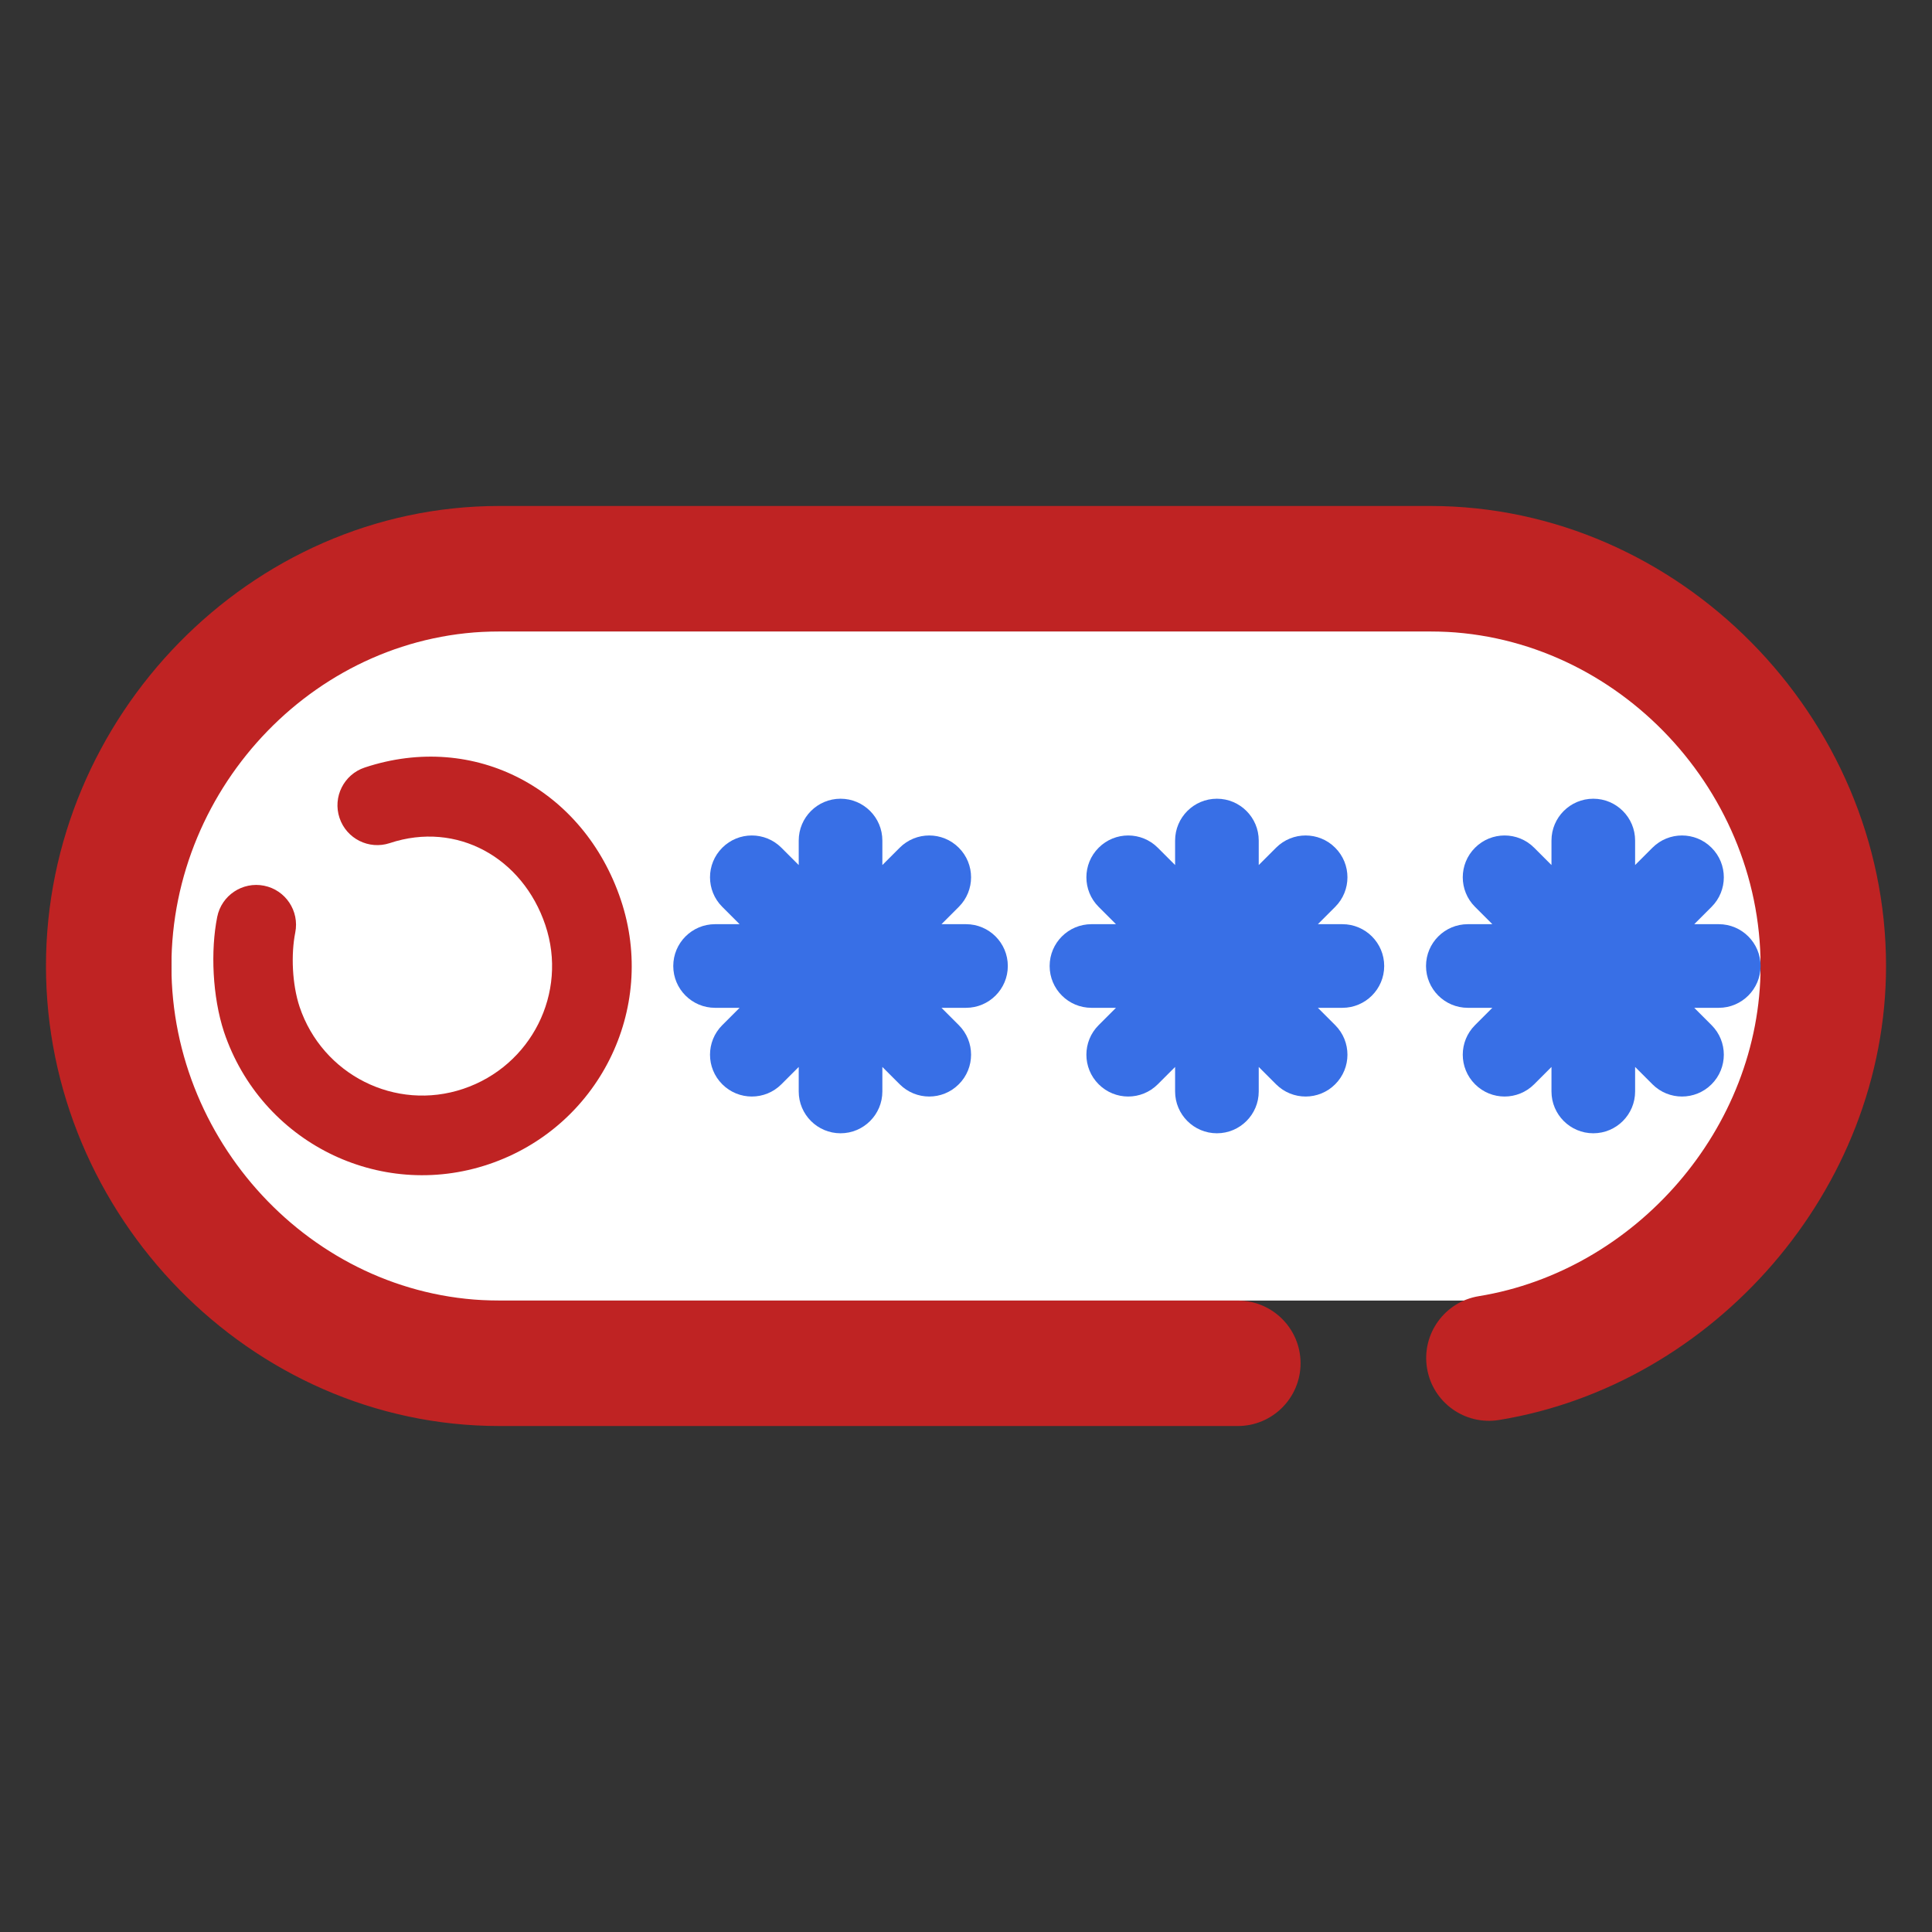 <svg clip-rule="evenodd" fill-rule="evenodd" stroke-linejoin="round" stroke-miterlimit="2" viewBox="0 0 48 48" xmlns="http://www.w3.org/2000/svg">
 <rect x="0" y="0" width="48" height="48" fill="#333333" stroke="none"/>
 <g transform="matrix(1.039 0 0 1.039 -.936 -.936)">
  <path d="m43 21.775c0-3.187-2.588-5.775-5.775-5.775h-26.45c-3.187 0-5.775 2.588-5.775 5.775v4.45c0 3.187 2.588 5.775 5.775 5.775h26.45c3.187 0 5.775-2.588 5.775-5.775z" fill="#fff"/>
  <path d="m30.5 32h-17.662c-4.32 0-7.838-3.68-7.838-8s3.518-8 7.838-8h22.264c4.322 0 7.898 3.678 7.898 8 0 3.894-3.004 7.287-6.737 7.895-.817.133-1.373.904-1.239 1.722.133.817.904 1.372 1.721 1.239 5.132-.836 9.255-5.504 9.255-10.856 0-5.954-4.944-11-10.898-11h-22.264c-5.956 0-10.838 5.044-10.838 11s4.882 11 10.838 11h17.662c.828 0 1.5-.672 1.5-1.5s-.672-1.5-1.5-1.5z" fill="#bf2323"/>
  <path d="m10.222 21.061c1.608-.534 3.178.352 3.719 1.96.546 1.624-.338 3.37-1.962 3.916s-3.369-.338-3.915-1.962c-.178-.54-.207-1.251-.103-1.775.103-.515-.231-1.017-.746-1.12s-1.017.231-1.12.746c-.162.809-.115 1.906.162 2.75.884 2.628 3.707 4.047 6.329 3.165s4.041-3.705 3.159-6.327c-.887-2.636-3.486-4.035-6.123-3.16-.498.165-.769.705-.603 1.203.165.499.704.769 1.203.604z" fill="#bf2323"/>
  <path d="m20 21.586v-.586c0-.552.448-1 1-1s1 .448 1 1v.586l.414-.414c.39-.391 1.024-.391 1.414 0 .391.39.391 1.024 0 1.414l-.414.414h.586c.552 0 1 .448 1 1s-.448 1-1 1h-.586l.414.414c.391.39.391 1.024 0 1.414-.39.391-1.024.391-1.414 0l-.414-.414v.586c0 .552-.448 1-1 1s-1-.448-1-1v-.586l-.414.414c-.39.391-1.024.391-1.414 0-.391-.39-.391-1.024 0-1.414l.414-.414h-.586c-.552 0-1-.448-1-1s.448-1 1-1h.586l-.414-.414c-.391-.39-.391-1.024 0-1.414.39-.391 1.024-.391 1.414 0zm18 0v-.586c0-.552.448-1 1-1s1 .448 1 1v.586l.414-.414c.39-.391 1.024-.391 1.414 0 .391.39.391 1.024 0 1.414l-.414.414h.586c.552 0 1 .448 1 1s-.448 1-1 1h-.586l.414.414c.391.39.391 1.024 0 1.414-.39.391-1.024.391-1.414 0l-.414-.414v.586c0 .552-.448 1-1 1s-1-.448-1-1v-.586l-.414.414c-.39.391-1.024.391-1.414 0-.391-.39-.391-1.024 0-1.414l.414-.414h-.586c-.552 0-1-.448-1-1s.448-1 1-1h.586l-.414-.414c-.391-.39-.391-1.024 0-1.414.39-.391 1.024-.391 1.414 0zm-9 0v-.586c0-.552.448-1 1-1s1 .448 1 1v.586l.414-.414c.39-.391 1.024-.391 1.414 0 .391.39.391 1.024 0 1.414l-.414.414h.586c.552 0 1 .448 1 1s-.448 1-1 1h-.586l.414.414c.391.39.391 1.024 0 1.414-.39.391-1.024.391-1.414 0l-.414-.414v.586c0 .552-.448 1-1 1s-1-.448-1-1v-.586l-.414.414c-.39.391-1.024.391-1.414 0-.391-.39-.391-1.024 0-1.414l.414-.414h-.586c-.552 0-1-.448-1-1s.448-1 1-1h.586l-.414-.414c-.391-.39-.391-1.024 0-1.414.39-.391 1.024-.391 1.414 0z" fill="#386fe6"/>
 </g>
</svg>
